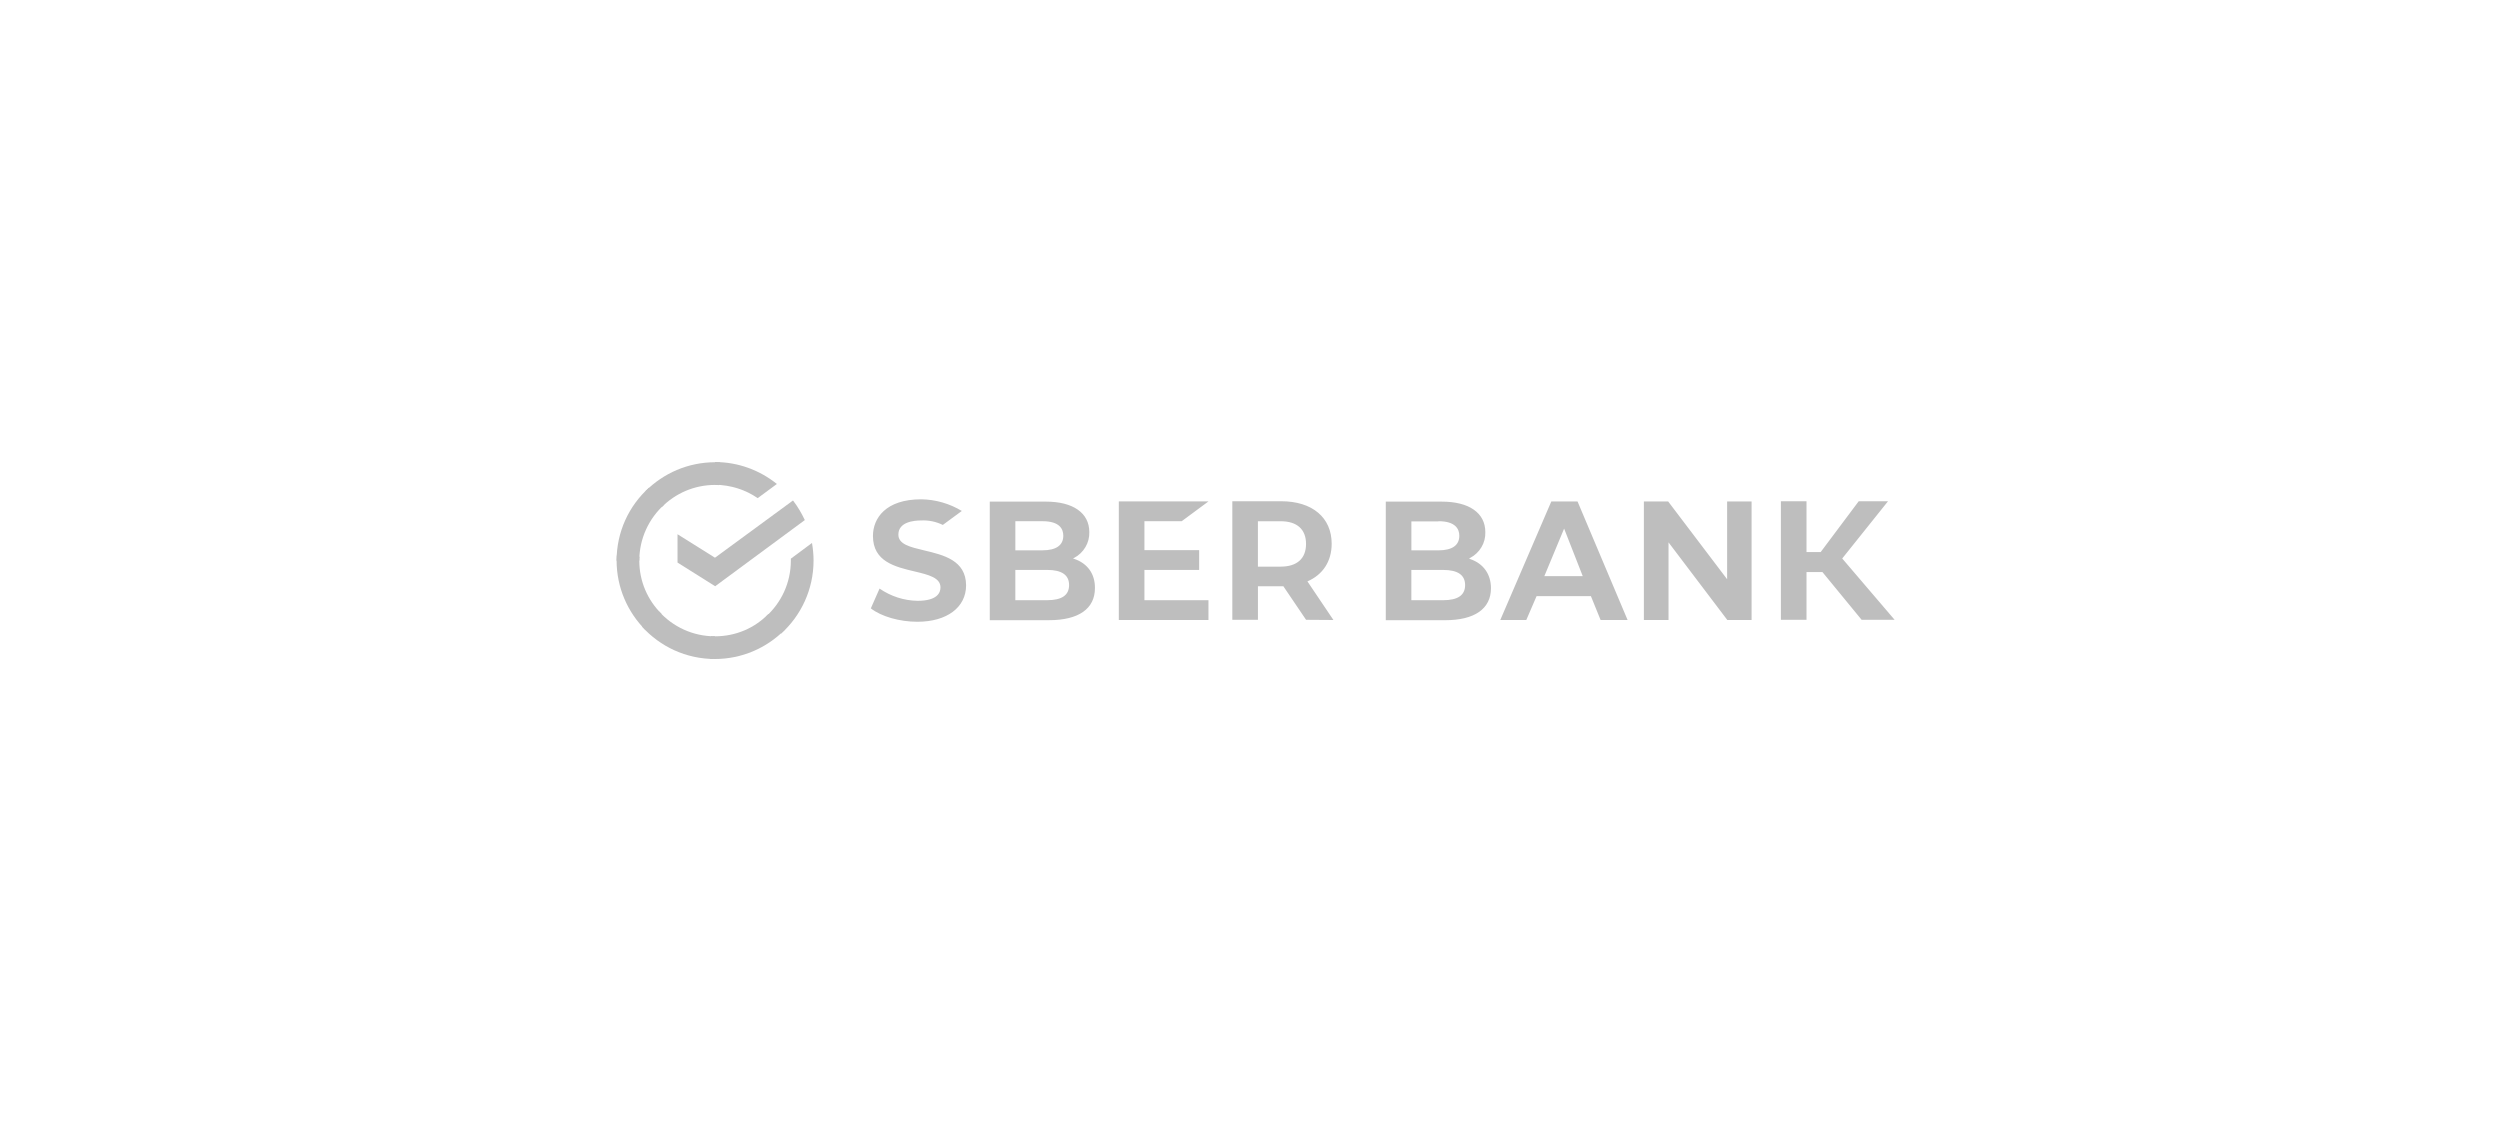 <?xml version="1.0" encoding="UTF-8"?> <svg xmlns="http://www.w3.org/2000/svg" width="223" height="100" viewBox="0 0 223 100" fill="none"><path d="M82.177 44.538C78.993 44.538 77.867 46.235 77.867 47.81C77.867 50.095 79.841 50.562 81.606 50.978C82.835 51.272 83.891 51.532 83.891 52.397C83.891 52.847 83.631 53.592 81.848 53.592C80.636 53.575 79.46 53.193 78.456 52.501L77.677 54.267C78.612 54.994 80.239 55.461 81.831 55.461C84.462 55.461 86.176 54.18 86.176 52.207C86.158 49.974 84.167 49.507 82.419 49.091C81.191 48.797 80.135 48.554 80.135 47.689C80.135 46.547 81.537 46.425 82.16 46.425C82.835 46.391 83.493 46.529 84.099 46.824L85.795 45.577C84.705 44.919 83.458 44.556 82.177 44.538ZM109.923 44.711V55.287H112.208V52.292H114.475L116.501 55.287L118.941 55.304L116.622 51.859C117.99 51.271 118.785 50.077 118.785 48.502C118.785 46.165 117.055 44.711 114.285 44.711L109.923 44.711ZM158.856 44.711V55.287H161.141V51.028H162.561L166.057 55.287H169L164.326 49.817L168.411 44.711H165.798L162.404 49.245H161.141V44.711H158.856ZM99.798 44.727V55.303H107.795V53.537H102.083V50.838H106.964V49.072H102.083V46.493H105.406L107.795 44.727L99.798 44.727ZM138.378 44.728L133.825 55.304H136.145L137.063 53.175H141.909L142.774 55.304H145.181L140.715 44.728H138.378ZM146.634 44.728V55.304H148.833V48.38L154.077 55.304H156.241V44.728H154.06V51.669L148.798 44.728H146.634ZM88.287 44.743V55.32H93.584C96.215 55.32 97.668 54.299 97.668 52.464C97.686 51.183 96.994 50.248 95.817 49.85H95.816L95.713 49.815L95.816 49.763C96.665 49.313 97.201 48.413 97.166 47.461C97.166 45.748 95.712 44.744 93.289 44.744L88.287 44.743ZM123.612 44.745V55.322H128.909C131.54 55.322 132.994 54.3 132.994 52.466C132.994 51.219 132.319 50.267 131.142 49.869L131.038 49.817L131.141 49.765C131.99 49.315 132.526 48.432 132.491 47.463C132.491 45.749 131.037 44.745 128.614 44.745L123.612 44.745ZM90.57 46.492H92.994C94.534 46.492 94.846 47.202 94.846 47.79C94.846 48.639 94.205 49.088 92.994 49.088H90.57V46.492ZM128.319 46.493C129.842 46.493 130.171 47.203 130.171 47.792C130.171 48.64 129.531 49.09 128.319 49.09H125.896V46.511H128.319V46.493ZM112.205 46.494H114.23C115.702 46.494 116.498 47.221 116.498 48.519C116.498 49.817 115.702 50.544 114.23 50.544H112.205V46.494ZM139.519 47.151L141.181 51.392H137.754L139.519 47.151ZM90.568 50.837H93.407C94.706 50.837 95.363 51.287 95.363 52.187C95.363 53.087 94.723 53.537 93.407 53.537H90.568V50.837ZM125.893 50.838H128.732C130.03 50.838 130.688 51.288 130.688 52.188C130.688 53.088 130.048 53.538 128.732 53.538H125.893V50.838Z" fill="#BEBEBE"></path><path d="M70.735 44.642C71.15 45.179 71.496 45.767 71.79 46.39L63.793 52.293L60.435 50.181V47.654L63.776 49.748L70.735 44.642Z" fill="#BEBEBE"></path><path d="M57.025 50.006C57.025 49.885 57.025 49.781 57.043 49.66L55.017 49.556C55.017 49.694 55 49.85 55 49.989C55 52.412 55.987 54.61 57.579 56.203L59.016 54.766C57.787 53.555 57.025 51.876 57.025 50.006Z" fill="#BEBEBE"></path><path d="M63.776 43.256C63.897 43.256 64.001 43.256 64.122 43.273L64.226 41.248C64.088 41.248 63.932 41.231 63.793 41.231C61.37 41.231 59.172 42.218 57.579 43.81L59.016 45.247C60.227 44.018 61.924 43.256 63.776 43.256Z" fill="#BEBEBE"></path><path d="M63.776 56.759C63.655 56.759 63.551 56.759 63.43 56.742L63.326 58.767C63.465 58.767 63.62 58.784 63.759 58.784C66.182 58.784 68.38 57.797 69.973 56.205L68.537 54.768C67.325 56.015 65.646 56.759 63.776 56.759Z" fill="#BEBEBE"></path><path d="M67.585 44.435L69.298 43.171C67.792 41.96 65.871 41.215 63.776 41.215V43.24C65.196 43.258 66.511 43.691 67.585 44.435Z" fill="#BEBEBE"></path><path d="M72.569 50.006C72.569 49.469 72.517 48.95 72.43 48.431L70.544 49.833V50.006C70.544 51.997 69.678 53.779 68.311 55.009L69.678 56.514C71.444 54.922 72.569 52.586 72.569 50.006Z" fill="#BEBEBE"></path><path d="M63.776 56.759C61.785 56.759 60.002 55.894 58.773 54.526L57.267 55.894C58.877 57.676 61.197 58.784 63.776 58.784L63.776 56.759Z" fill="#BEBEBE"></path><path d="M59.258 45.005L57.891 43.499C56.108 45.109 55 47.428 55 50.007H57.025C57.025 48.034 57.891 46.234 59.258 45.005Z" fill="#BEBEBE"></path></svg> 